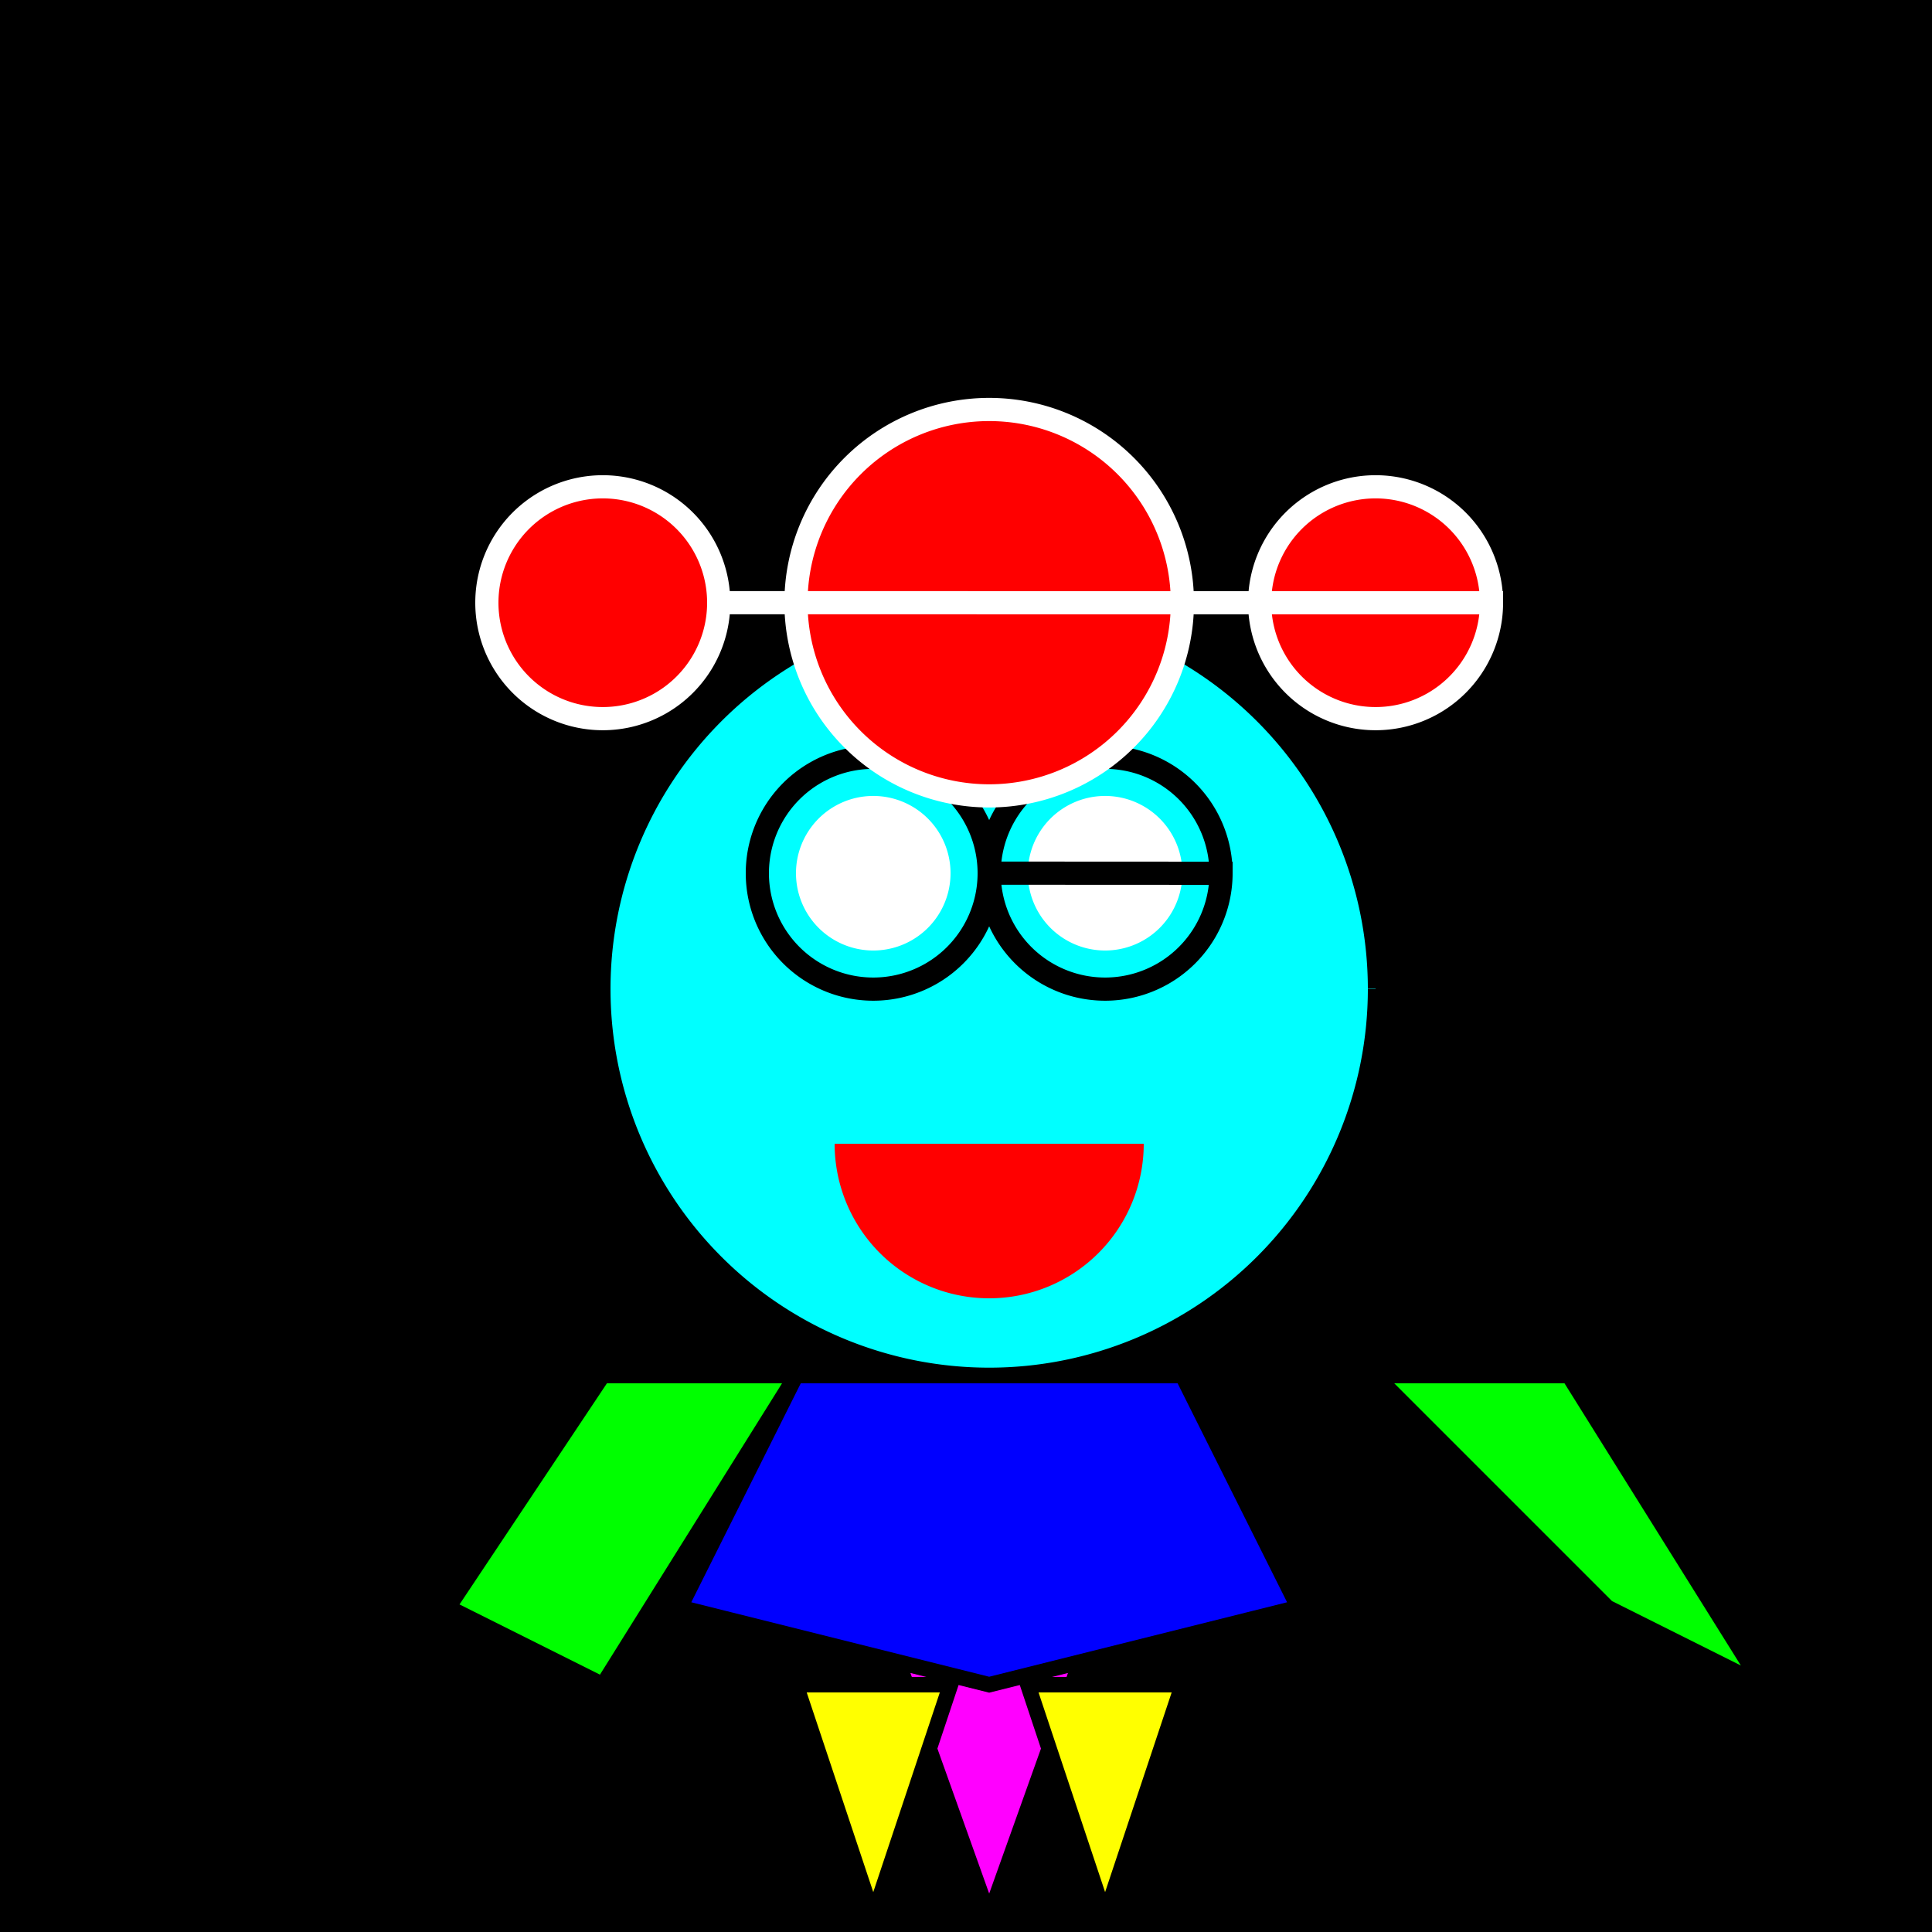 <!--

Generated by DrawGPT.
Free, open source, AI generated images in SVG, PNG, and HTML Canvas format.
https://drawgpt.ai

Created: 2023-09-27T03:07:38.669Z
Link: https://drawgpt.ai/prompt/85487/

-->
<svg xmlns="http://www.w3.org/2000/svg" xmlns:xlink="http://www.w3.org/1999/xlink" width="500" height="500"><defs/><g><rect fill="#000" stroke="none" x="0" y="0" width="512" height="512"/><path fill="#00ffff" stroke="#000" paint-order="fill stroke markers" d=" M 356 256 A 100 100 0 1 1 356 255.9" stroke-miterlimit="10" stroke-width="4" stroke-dasharray=""/><path fill="#fff" stroke="none" paint-order="stroke fill markers" d=" M 246 226 A 20 20 0 1 1 246 225.98"/><path fill="#fff" stroke="none" paint-order="stroke fill markers" d=" M 306 226 A 20 20 0 1 1 306 225.98"/><path fill="none" stroke="#000" paint-order="fill stroke markers" d=" M 256 226 A 30 30 0 1 1 256 225.97 L 316 226 A 30 30 0 1 1 316 225.97" stroke-miterlimit="10" stroke-width="6" stroke-dasharray=""/><path fill="#f00" stroke="none" paint-order="stroke fill markers" d=" M 296 296 A 40 40 0 0 1 216 296"/><path fill="#ff00ff" stroke="#000" paint-order="fill stroke markers" d=" M 206 356 L 306 356 L 256 496 Z" stroke-miterlimit="10" stroke-width="4" stroke-dasharray=""/><path fill="#00ff00" stroke="#000" paint-order="fill stroke markers" d=" M 156 356 L 206 356 L 156 436 L 116 416 Z" stroke-miterlimit="10" stroke-width="4" stroke-dasharray=""/><path fill="#00ff00" stroke="#000" paint-order="fill stroke markers" d=" M 356 356 L 406 356 L 456 436 L 416 416 Z" stroke-miterlimit="10" stroke-width="4" stroke-dasharray=""/><path fill="#ffff00" stroke="#000" paint-order="fill stroke markers" d=" M 226 496 L 206 436 L 246 436 Z" stroke-miterlimit="10" stroke-width="4" stroke-dasharray=""/><path fill="#ffff00" stroke="#000" paint-order="fill stroke markers" d=" M 286 496 L 266 436 L 306 436 Z" stroke-miterlimit="10" stroke-width="4" stroke-dasharray=""/><path fill="#ff0000" stroke="#fff" paint-order="fill stroke markers" d=" M 306 156 A 50 50 0 1 1 306 155.95" stroke-miterlimit="10" stroke-width="6" stroke-dasharray=""/><path fill="#ff0000" stroke="#fff" paint-order="fill stroke markers" d=" M 186 156 A 30 30 0 1 1 186 155.97 L 386 156 A 30 30 0 1 1 386 155.97" stroke-miterlimit="10" stroke-width="6" stroke-dasharray=""/><path fill="#0000ff" stroke="#000" paint-order="fill stroke markers" d=" M 206 356 L 176 416 L 256 436 L 336 416 L 306 356 Z" stroke-miterlimit="10" stroke-width="4" stroke-dasharray=""/></g></svg>
